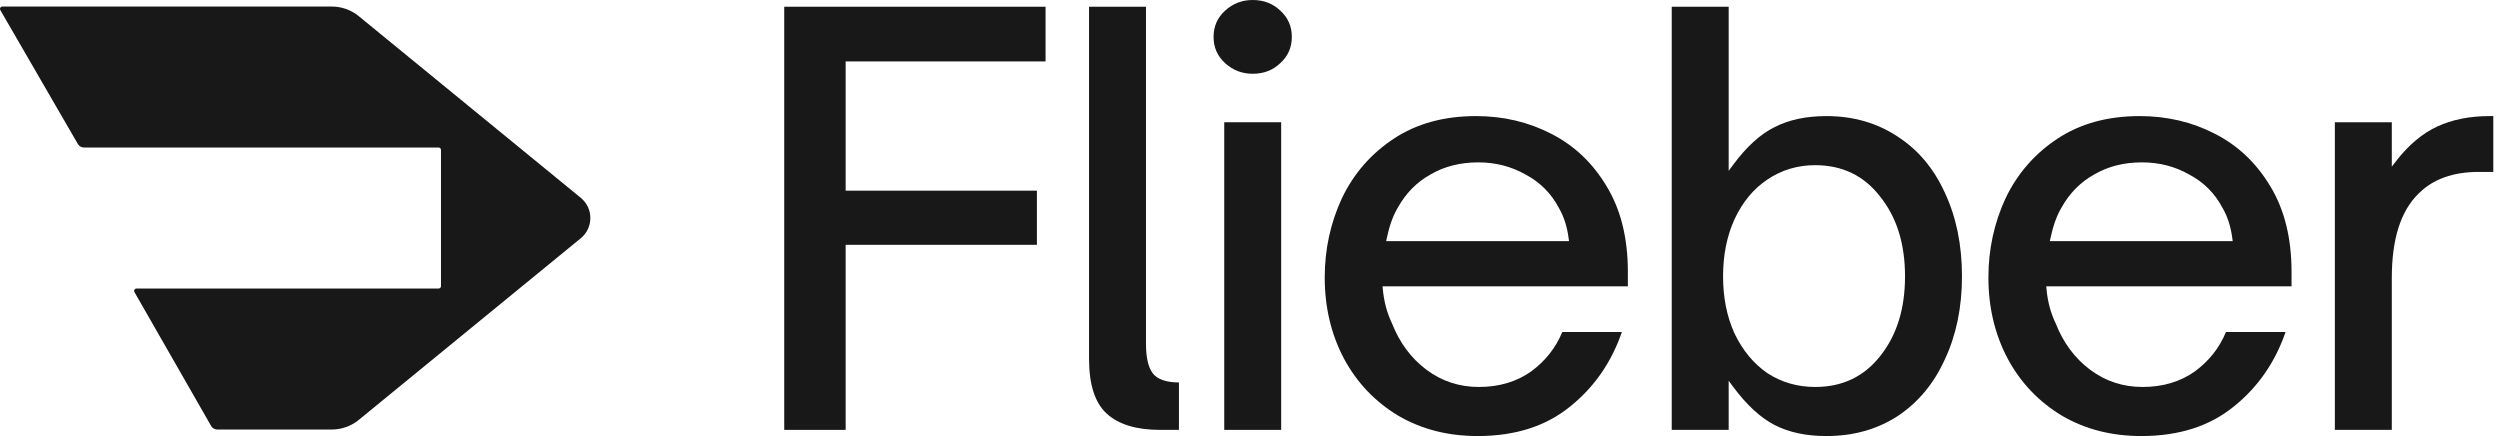 <svg width="172" height="30" viewBox="0 0 172 30" fill="none" xmlns="http://www.w3.org/2000/svg">
<path d="M53.955 0.463H71.934V4.226H58.181V13.118H71.338V16.843H58.181V29.576H53.955V0.463Z" fill="#181818"/>
<path d="M84.29 0.729C84.825 0.242 85.455 0 86.186 0C86.945 0 87.572 0.243 88.08 0.727L88.081 0.728L88.083 0.729C88.614 1.212 88.878 1.811 88.878 2.537C88.878 3.264 88.614 3.863 88.083 4.346L88.081 4.347L88.08 4.348C87.572 4.832 86.945 5.075 86.186 5.075C85.455 5.075 84.825 4.833 84.29 4.346C83.758 3.863 83.494 3.264 83.494 2.537C83.494 1.811 83.758 1.212 84.29 0.729Z" fill="#181818"/>
<path d="M74.926 0.463V24.684C74.926 26.491 75.347 27.734 76.146 28.461C76.954 29.195 78.168 29.576 79.817 29.576H81.111V26.314C80.254 26.306 79.624 26.111 79.3 25.669C78.985 25.239 78.844 24.552 78.844 23.643V0.463H74.926Z" fill="#181818"/>
<path fill-rule="evenodd" clip-rule="evenodd" d="M115.015 29.576V0.463H118.933V11.753L119.228 11.355C120.17 10.081 121.129 9.215 122.1 8.742L122.102 8.741L122.103 8.741C123.078 8.241 124.26 7.987 125.656 7.987C127.504 7.987 129.131 8.455 130.543 9.387L130.544 9.388C131.956 10.296 133.042 11.582 133.802 13.254L133.803 13.256C134.589 14.929 134.984 16.846 134.984 19.013C134.984 21.153 134.589 23.058 133.803 24.731L133.802 24.733C133.042 26.404 131.956 27.704 130.544 28.637C129.132 29.545 127.505 30 125.656 30C124.26 30 123.078 29.746 122.103 29.246C121.13 28.747 120.17 27.867 119.228 26.594L118.933 26.195V29.576H115.015ZM124.884 11.364C123.669 11.364 122.57 11.695 121.59 12.356C120.636 12.993 119.885 13.905 119.334 15.085L119.333 15.087C118.808 16.243 118.547 17.553 118.547 19.013C118.547 20.473 118.808 21.783 119.333 22.939L119.334 22.94L119.335 22.942C119.886 24.096 120.636 25.007 121.588 25.668L121.59 25.669L121.592 25.671C122.572 26.306 123.67 26.623 124.884 26.623C126.758 26.623 128.259 25.907 129.372 24.477C130.506 23.053 131.066 21.227 131.066 19.013C131.066 16.799 130.506 14.973 129.373 13.549C128.261 12.094 126.759 11.364 124.884 11.364Z" fill="#181818"/>
<path fill-rule="evenodd" clip-rule="evenodd" d="M101.55 7.987C99.338 7.987 97.455 8.508 95.891 9.542C94.321 10.58 93.132 11.946 92.322 13.642C91.535 15.343 91.141 17.158 91.141 19.09C91.141 21.149 91.586 23.013 92.472 24.685C93.359 26.33 94.598 27.633 96.193 28.595C97.785 29.53 99.608 30 101.665 30C104.259 30 106.381 29.314 108.044 27.953L108.045 27.953C109.687 26.63 110.867 24.927 111.586 22.842H107.486C107.034 23.93 106.322 24.834 105.351 25.549L105.35 25.55L105.348 25.551C104.34 26.268 103.135 26.623 101.743 26.623C100.396 26.623 99.191 26.226 98.133 25.433C97.079 24.642 96.291 23.577 95.767 22.242C95.424 21.529 95.215 20.74 95.136 19.876L95.12 19.698H111.997V18.704C111.997 16.386 111.513 14.436 110.554 12.847L110.554 12.846C109.591 11.225 108.314 10.012 106.723 9.204L106.722 9.203C105.152 8.393 103.429 7.987 101.55 7.987ZM98.421 12.003C99.374 11.447 100.471 11.171 101.704 11.171C102.887 11.171 103.969 11.447 104.946 12.001C105.951 12.53 106.719 13.299 107.249 14.303C107.595 14.891 107.819 15.594 107.924 16.407L107.948 16.591H95.368L95.409 16.394C95.591 15.536 95.84 14.836 96.161 14.301C96.714 13.3 97.468 12.532 98.421 12.003Z" fill="#181818"/>
<path fill-rule="evenodd" clip-rule="evenodd" d="M141.552 9.542C143.116 8.508 145 7.987 147.211 7.987C149.09 7.987 150.813 8.393 152.384 9.203L152.385 9.204C153.976 10.012 155.252 11.225 156.215 12.846L156.216 12.847C157.174 14.436 157.658 16.386 157.658 18.704V19.698H140.782L140.798 19.876C140.876 20.74 141.086 21.529 141.428 22.242C141.952 23.577 142.741 24.642 143.795 25.433C144.853 26.226 146.058 26.623 147.404 26.623C148.796 26.623 150.001 26.268 151.01 25.551L151.011 25.55L151.012 25.549C151.983 24.834 152.696 23.93 153.147 22.842H157.247C156.528 24.927 155.348 26.63 153.706 27.953L153.706 27.953C152.042 29.314 149.921 30 147.327 30C145.27 30 143.447 29.53 141.854 28.595C140.26 27.633 139.02 26.33 138.134 24.685C137.247 23.013 136.803 21.149 136.803 19.09C136.803 17.158 137.196 15.342 137.983 13.641C138.794 11.945 139.983 10.58 141.552 9.542ZM147.365 11.171C146.132 11.171 145.036 11.447 144.082 12.003C143.129 12.532 142.376 13.3 141.822 14.301C141.502 14.836 141.253 15.536 141.071 16.394L141.029 16.591H153.609L153.585 16.407C153.48 15.594 153.257 14.891 152.91 14.303C152.381 13.299 151.612 12.53 150.608 12.001C149.631 11.447 148.549 11.171 147.365 11.171Z" fill="#181818"/>
<path d="M171.278 7.987C169.909 7.987 168.711 8.228 167.682 8.705C166.656 9.18 165.711 9.971 164.848 11.087L164.556 11.466V8.411H160.638V29.576H164.556V19.128C164.556 16.461 165.163 14.504 166.418 13.301C167.409 12.312 168.792 11.827 170.545 11.827H171.539V7.987H171.278Z" fill="#181818"/>
<path d="M84.228 29.576V8.411H88.145V29.576H84.228Z" fill="#181818"/>
<path d="M0.022 0.695C-0.041 0.586 0.038 0.449 0.164 0.449H22.823C23.502 0.449 24.16 0.684 24.685 1.114L39.957 13.609C40.836 14.328 40.836 15.672 39.957 16.392L24.685 28.887C24.16 29.317 23.502 29.552 22.823 29.552H14.95C14.775 29.552 14.612 29.458 14.525 29.305L9.25 20.096C9.188 19.986 9.266 19.851 9.392 19.851H30.176C30.267 19.851 30.34 19.778 30.34 19.687V10.313C30.34 10.223 30.267 10.15 30.176 10.15H5.779C5.605 10.15 5.443 10.057 5.355 9.905L0.022 0.695Z" fill="#181818"/>
</svg>
